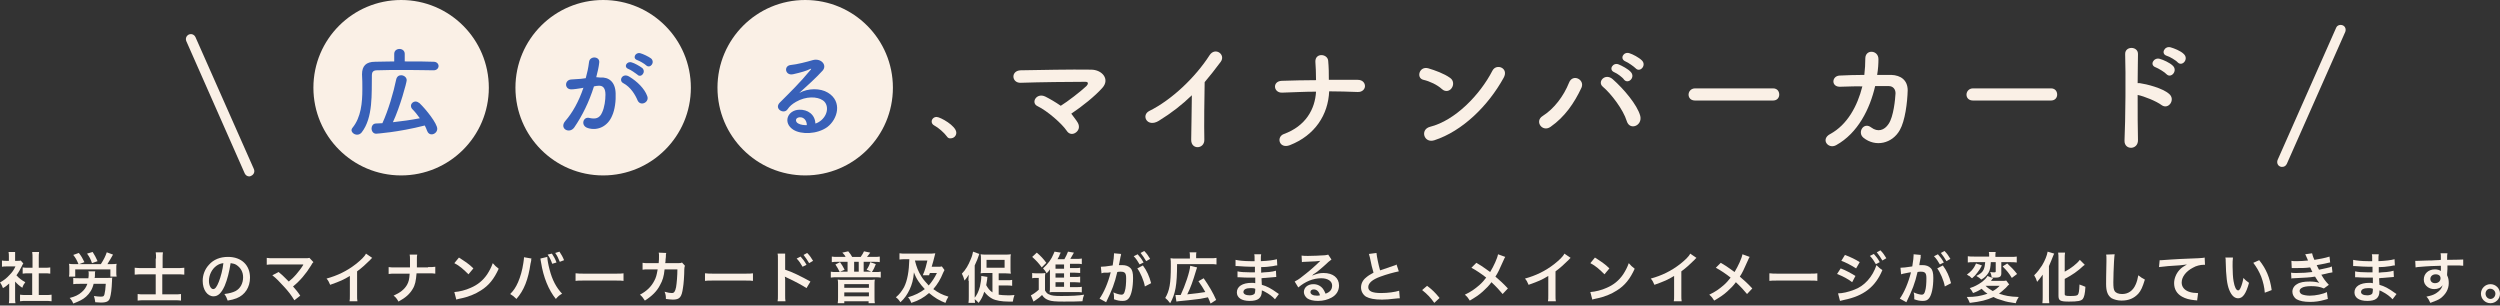 <?xml version="1.0" encoding="utf-8"?>
<!-- Generator: Adobe Illustrator 25.4.1, SVG Export Plug-In . SVG Version: 6.00 Build 0)  -->
<svg version="1.1" id="レイヤー_1" xmlns="http://www.w3.org/2000/svg" xmlns:xlink="http://www.w3.org/1999/xlink" x="0px"
	 y="0px" viewBox="0 0 761 93" style="enable-background:new 0 0 761 93;" xml:space="preserve">
<rect x="0" y="0" width="761" height="93" fill="#333333" stroke="none"/>
<style type="text/css">
	.st0{fill:#FAF0E6;}
	.st1{fill:#3860B8;}
</style>
<g>
	<g>
		<path class="st0" d="M328.1,37.4c0.7,1.3,0.2,2.4-0.7,3c-0.9,0.6-2,0.5-2.7-0.6c-1.4-2.1-5.8-6-8.9-7.5c-2.1-1-0.3-4.2,2.4-2.9
			c1.4,0.7,3.1,1.7,4.7,2.8c2.1-1.3,6-4.3,7.8-6c0.5-0.5,0.8-1.3-0.3-1.3c-4.7,0-13.9,0.1-19.7,0.3c-2.8,0.1-3.1-3.7,0-3.8
			c5.9-0.1,15.2-0.3,21.4-0.2c3.4,0,5.8,2.9,3.5,5.5c-2.3,2.6-6.2,5.7-9.5,7.9C326.8,35.6,327.6,36.5,328.1,37.4z"/>
		<path class="st0" d="M352.7,36.8c-3.5,2.1-5.4-1.7-2.9-3c6.9-3.4,14.1-10.3,18.4-17c1.7-2.6,5-0.2,3.4,2c-1.7,2.3-3.3,4.3-4.9,6.2
			c-0.1,3.8-0.2,13.7-0.1,17.5c0.1,2.9-4,3.2-4,0.1c0-3,0.2-9.2,0.2-13.6C359.8,31.9,356.6,34.4,352.7,36.8z"/>
		<path class="st0" d="M392.6,44.2c-3.2,1.2-4.2-2.5-1.8-3.4c6.6-2.4,9.5-7.5,9.8-12.9c-3.5,0-6.9,0.2-10.3,0.3
			c-2.7,0.1-3.1-3.5-0.1-3.6c3.4-0.1,6.9-0.2,10.4-0.2c0-2.2-0.1-4.3-0.2-5.6c-0.1-2.8,3.7-2.5,3.9-0.3c0.2,2.2,0.2,4,0.2,5.8
			c3,0,5.9,0,8.8,0c1.5,0,2.2,1,2.2,1.9c0,0.9-0.8,1.9-2.3,1.8c-2.8-0.1-5.7-0.2-8.6-0.2C404.3,34.9,400.3,41.2,392.6,44.2z"/>
		<path class="st0" d="M438.9,27.1c-1.4-1.3-3.8-2.4-5.6-2.8c-2.3-0.5-1.3-4.3,1.5-3.5c2,0.6,4.8,1.6,6.6,2.9
			c1.2,0.8,1.1,2.3,0.5,3.1C441.4,27.6,440.1,28.2,438.9,27.1z M436.6,42.7c-3.2,1-4.4-3.3-1.3-4.1c7.6-1.9,15.2-9.7,19-17.1
			c1.2-2.3,5.1-0.8,3.4,2.2C453,32.2,445.2,39.9,436.6,42.7z"/>
		<path class="st0" d="M469.6,35.3c3.5-2.2,6.4-6.1,8-10.1c1.1-2.9,4.9-1,3.8,1.5c-2.2,4.7-5.1,8.9-9.4,11.9
			C469.5,40.4,467,36.9,469.6,35.3z M495.2,36.9c-1.1-3.6-4.8-8.4-7.3-10.5c-1.8-1.5,0.7-4.3,3-2.3c3.3,2.9,7.5,7.8,8.4,11.2
			C500,38.3,496.1,39.8,495.2,36.9z M491.4,22c-1.9-0.8-0.4-3.1,1.3-2.4c1,0.4,2.9,1.4,3.7,2.3c1.5,1.6-0.7,3.8-2,2.4
			C494,23.6,492.2,22.3,491.4,22z M494.8,18.7c-1.9-0.8-0.6-3.1,1.2-2.5c1,0.3,2.9,1.3,3.8,2.2c1.5,1.5-0.6,3.8-1.9,2.4
			C497.4,20.3,495.6,19,494.8,18.7z"/>
		<path class="st0" d="M516,30.6c-1.4,0-2-0.9-2-1.8c0-0.9,0.7-1.9,2-1.9h23.7c1.3,0,1.9,0.9,1.9,1.9c0,0.9-0.6,1.8-1.9,1.8H516z"/>
		<path class="st0" d="M560.3,26.4c-3,0.2-2.8-3.3-0.3-3.4c2.1-0.1,4.8-0.2,7.5-0.2c0.2-1.7,0.3-3.4,0.3-5c0-2.9,4-2.6,4,0.2
			c0,1.4-0.1,3.1-0.4,4.8c1.5,0,3,0,4.3,0c2.9,0.1,5,1.6,5,4.7c-0.1,3.8-0.8,9.3-2.4,12.1c-2.3,4.1-7.4,5.3-11.1,2.3
			c-1.9-1.6,0.1-4.9,2.4-3.1c2,1.5,4,0.9,5.3-1.1c1.5-2.2,2-7.4,2.1-9.3c0-1.2-0.7-2.2-2.1-2.2c-1.2,0-2.6,0-4.1,0
			c-1.6,6.9-5.2,14.3-11.9,18c-2.4,1.3-4.8-1.8-1.8-3.4c5.2-2.8,8.3-8.5,9.8-14.5C564.5,26.2,562.2,26.4,560.3,26.4z"/>
		<path class="st0" d="M600.6,30.6c-1.4,0-2-0.9-2-1.8c0-0.9,0.7-1.9,2-1.9h23.7c1.3,0,1.9,0.9,1.9,1.9c0,0.9-0.6,1.8-1.9,1.8H600.6
			z"/>
		<path class="st0" d="M650.8,42.6c0.1,3.1-4.2,3.2-4.1,0.2c0.3-6.1,0.4-20.9,0.2-26.3c-0.1-2.6,4-2.5,3.9,0c0,1.8-0.1,5.1-0.1,8.8
			c0.2,0,0.4,0,0.6,0c2.1,0.3,7,1.5,9,3.3c2,1.7-0.2,4.9-2.3,3.4c-1.6-1.2-5.3-2.7-7.3-3.1C650.7,34.1,650.7,39.5,650.8,42.6z
			 M656.2,20.5c-2-0.7-0.6-3.1,1.2-2.6c1.1,0.3,3.1,1.2,4,2.1c1.6,1.5-0.5,4-1.9,2.6C659,22,657,20.8,656.2,20.5z M659.6,17
			c-2-0.6-0.7-3.1,1.1-2.6c1.1,0.3,3.1,1.1,4,2c1.7,1.5-0.4,4-1.8,2.6C662.4,18.4,660.4,17.2,659.6,17z"/>
	</g>
	<g>
		<path class="st0" d="M4.6,90.6c0,0.8,0,1.2,0.1,1.7h-2c0.1-0.5,0.1-1,0.1-1.8v-4.2c-0.7,0.6-1,0.9-1.9,1.4C0.7,87.1,0.4,86.5,0,86
			c1.2-0.7,2-1.3,2.9-2.3c0.8-0.8,1.3-1.5,1.8-2.6H2c-0.6,0-1,0-1.4,0.1v-1.9c0.4,0.1,0.8,0.1,1.3,0.1h0.8v-1.4c0-0.4,0-0.9-0.1-1.3
			h2C4.6,77,4.6,77.4,4.6,78v1.4h0.7c0.5,0,0.8,0,1-0.1l0.8,0.9c-0.2,0.3-0.3,0.4-0.4,0.7c-0.6,1.2-0.9,1.8-1.7,2.9
			c0.8,0.9,1.6,1.5,2.7,2.1c-0.4,0.5-0.7,1-0.9,1.7c-0.9-0.6-1.5-1.1-2.2-1.9V90.6z M11.8,89.8h2c0.8,0,1.4,0,1.9-0.1v2
			c-0.6-0.1-1.3-0.1-1.9-0.1H8c-0.7,0-1.3,0-1.9,0.1v-2c0.5,0.1,1.1,0.1,1.9,0.1h1.8v-6.6H8.6c-0.6,0-1.1,0-1.7,0.1v-1.9
			c0.5,0.1,0.9,0.1,1.7,0.1h1.3v-3c0-0.7,0-1.1-0.1-1.8h2.1c-0.1,0.7-0.1,1-0.1,1.8v3h1.8c0.8,0,1.2,0,1.7-0.1v1.9
			c-0.5-0.1-1.1-0.1-1.7-0.1h-1.8V89.8z"/>
		<path class="st0" d="M23.9,80.4c-0.6-1.4-0.9-1.9-1.6-2.8l1.7-0.6c0.8,1,1.1,1.6,1.7,2.8l-1.6,0.6h6.6c0.9-1.4,1.4-2.4,1.8-3.6
			l1.9,0.7c-0.2,0.3-0.2,0.3-0.8,1.4c-0.3,0.5-0.7,1.1-0.9,1.5h1.1c0.8,0,1.2,0,1.7-0.1c-0.1,0.4-0.1,0.8-0.1,1.4v1.2
			c0,0.5,0,0.8,0.1,1.3h-1.9V82H22.9v2.2H21c0.1-0.5,0.1-0.8,0.1-1.3v-1.2c0-0.6,0-1-0.1-1.4c0.6,0.1,0.9,0.1,1.7,0.1H23.9z
			 M32.5,84.6c0.6,0,1.3,0,1.7-0.1c-0.1,0.3-0.1,0.4-0.1,1c-0.1,2.6-0.3,4-0.6,5.1c-0.3,1.1-1,1.5-2.8,1.5c-0.3,0-0.5,0-1.7-0.1
			c-0.1-0.7-0.2-1.3-0.4-1.9c0.6,0.1,1.5,0.2,2,0.2c0.9,0,1-0.1,1.2-0.7c0.2-0.8,0.3-1.7,0.4-3.2h-3.7c-0.4,1.7-1.2,2.9-2.3,3.9
			c-1,0.9-2.1,1.4-3.9,2.1c-0.3-0.8-0.7-1.3-1.1-1.7c1.6-0.4,2.7-0.9,3.7-1.8c0.8-0.7,1.3-1.4,1.7-2.5h-2.3c-0.8,0-1.5,0-2,0.1v-1.9
			c0.4,0.1,1.1,0.1,2,0.1h2.6c0.1-0.6,0.1-0.8,0.1-1.5c0-0.2,0-0.4-0.1-0.6h2.1c-0.1,0.2-0.1,0.4-0.1,1c0,0.5,0,0.7-0.1,1H32.5z
			 M28,80.1c-0.4-1.2-0.7-1.8-1.5-2.9l1.7-0.5c0.6,0.9,1,1.7,1.5,2.8L28,80.1z"/>
		<path class="st0" d="M47.5,78.7c0-0.8,0-1.3-0.1-1.9h2.2c-0.1,0.6-0.1,1.1-0.1,1.9v2.9h4.3c0.8,0,1.6,0,2.3-0.1v2.1
			c-0.8-0.1-1.4-0.1-2.3-0.1h-4.4v6.1h3.6c1,0,1.5,0,2.1-0.1v2c-0.6-0.1-1.1-0.1-2.1-0.1h-9c-0.9,0-1.5,0-2.1,0.1v-2
			c0.6,0.1,1.1,0.1,2.1,0.1h3.4v-6.1h-3.9c-0.9,0-1.6,0-2.5,0.1v-2.1c0.7,0.1,1.5,0.1,2.5,0.1h3.9V78.7z"/>
		<path class="st0" d="M68.4,87c-1,2.2-2,3.2-3.4,3.2c-1.9,0-3.3-2-3.3-4.7c0-1.9,0.7-3.6,1.9-4.9c1.4-1.6,3.4-2.4,5.8-2.4
			c4.1,0,6.7,2.5,6.7,6.3c0,2.9-1.5,5.3-4.1,6.3c-0.8,0.3-1.5,0.5-2.7,0.7c-0.3-0.9-0.5-1.3-1-2c1.6-0.2,2.6-0.5,3.4-0.9
			c1.5-0.8,2.3-2.4,2.3-4.2c0-1.6-0.7-2.9-2.1-3.8c-0.5-0.3-1-0.4-1.7-0.5C69.8,82.7,69.2,85.1,68.4,87z M65.9,80.9
			c-1.4,1-2.3,2.8-2.3,4.6c0,1.4,0.6,2.5,1.3,2.5c0.6,0,1.1-0.7,1.7-2.2c0.6-1.5,1.2-3.8,1.4-5.7C67.2,80.2,66.6,80.4,65.9,80.9z"/>
		<path class="st0" d="M84.8,82.8c0.9,0.7,1.4,1.2,2.1,1.9c0.9,0.9,0.9,0.9,1,1c0.9-0.7,1.6-1.4,2.2-2.1c0.7-0.8,1.7-2.1,2.1-2.8
			c0.1-0.1,0.1-0.1,0.1-0.2c0-0.1,0-0.1,0-0.1c-0.2,0-0.4,0-0.8,0h-6.2c-0.6,0-1.1,0-1.9,0c-1.4,0-1.5,0-2.2,0.1v-2.1
			c0.7,0.1,1,0.1,2.2,0.1l9.4,0c0.7,0,1,0,1.4-0.1l1.2,1.3c-0.3,0.3-0.4,0.4-0.7,1c-1.6,2.6-3.4,4.7-5.5,6.4
			c0.7,0.8,1.4,1.6,2.2,2.8l-1.8,1.4c-0.9-1.5-1.8-2.7-3.3-4.3c-1.3-1.4-2.1-2.3-3.4-3.3L84.8,82.8z"/>
		<path class="st0" d="M113.3,78.5c-0.3,0.3-0.4,0.3-0.6,0.6c-1.3,1.3-2.5,2.4-4,3.5v7.2c0,0.9,0,1.4,0.1,1.9h-2.4
			c0.1-0.5,0.1-0.8,0.1-1.8v-5.9c-2,1.2-2.9,1.6-6,2.7c-0.4-0.9-0.5-1.2-1.1-1.9c3.3-0.9,6.2-2.3,8.9-4.4c1.5-1.2,2.7-2.3,3.1-3.2
			L113.3,78.5z"/>
		<path class="st0" d="M130.3,81.3c1.2,0,1.5,0,2.2-0.1v2.1c-0.6-0.1-1-0.1-2.2-0.1h-3.5c-0.2,2.3-0.4,3.5-1.2,4.8
			c-0.9,1.5-2.1,2.6-4.3,3.8c-0.6-1-0.8-1.3-1.5-1.8c2-0.9,3.3-1.9,4.1-3.3c0.5-0.9,0.7-1.7,0.8-3.4h-4.2c-1.1,0-1.6,0-2.2,0.1v-2.1
			c0.7,0.1,1,0.1,2.2,0.1h4.3c0-0.7,0-1,0-1.3v-1c0-0.7,0-1.2-0.1-1.6h2.3c-0.1,0.5-0.1,0.6-0.1,1.6l0,1c0,1.1,0,1.1,0,1.3H130.3z"
			/>
		<path class="st0" d="M138.3,88.9c1.5-0.1,3.5-0.6,5-1.3c2.1-0.9,3.7-2.2,5-4.1c0.7-1.1,1.2-2,1.7-3.4c0.7,0.8,0.9,1,1.8,1.7
			c-1.4,3.1-3,5.1-5.4,6.6c-1.7,1.1-3.8,2-6.4,2.5c-0.7,0.1-0.7,0.2-1.1,0.3L138.3,88.9z M139.7,78.4c2,1.3,3.1,2,4.4,3.3l-1.5,1.8
			c-1.4-1.4-2.7-2.6-4.3-3.4L139.7,78.4z"/>
		<path class="st0" d="M161.8,78.7c-0.1,0.2-0.1,0.2-0.1,0.3l0,0.3l-0.1,0.5l-0.1,0.4c-0.7,4.9-2,8.2-4.3,10.8
			c-0.8-0.8-1.1-1-1.9-1.5c1-1,1.7-2,2.4-3.6c0.7-1.6,1.3-3.7,1.6-5.8c0.1-0.7,0.2-1.3,0.2-1.6c0-0.1,0-0.1,0-0.2L161.8,78.7z
			 M166.6,78.2c0,0.8,0.3,2.4,0.7,3.9c0.8,3.1,2,5.4,3.8,7.3c-0.9,0.5-1.2,0.8-1.9,1.6c-2.2-2.7-3.8-6.6-4.5-11.1
			c-0.1-0.7-0.2-1-0.2-1.2L166.6,78.2z M168,77.2c0.6,0.9,1,1.6,1.4,2.7l-1.3,0.4c-0.4-1.1-0.7-1.8-1.4-2.8L168,77.2z M170.4,79.7
			c-0.4-1-0.8-1.9-1.4-2.7l1.3-0.4c0.6,0.9,1,1.6,1.4,2.6L170.4,79.7z"/>
		<path class="st0" d="M175.4,83.2c0.7,0.1,1.1,0.1,2.7,0.1h9c1.7,0,2,0,2.7-0.1v2.3c-0.7-0.1-0.9-0.1-2.8-0.1h-9
			c-1.9,0-2.1,0-2.8,0.1V83.2z"/>
		<path class="st0" d="M208.5,80.9c-0.1,0.3-0.2,0.5-0.2,1.1c0,1.9-0.2,4.5-0.4,5.6c-0.4,2.9-1,3.6-3.1,3.6c-0.6,0-1.2-0.1-2.1-0.2
			c0-1.1-0.1-1.4-0.4-2.2c1,0.3,1.7,0.4,2.2,0.4c0.7,0,1-0.4,1.3-1.8c0.2-1.2,0.4-3.5,0.4-5.4l-3.9,0c-0.2,2.1-0.6,3.4-1.4,4.8
			c-0.9,1.8-2.4,3.3-4.6,4.7c-0.6-0.9-0.8-1.2-1.5-1.8c2.1-1.1,3.5-2.5,4.4-4.3c0.5-0.9,0.7-1.8,0.9-2.9c0-0.2,0.1-0.4,0.1-0.5
			l-2.8,0c-1,0-1.3,0-1.8,0.1l0-2.1c0.6,0.1,1,0.1,1.9,0.1l3,0c0.1-0.6,0.1-1.6,0.1-2.1v-0.4c0-0.2,0-0.4-0.1-0.7l2.3,0.1
			c0,0.2-0.1,0.3-0.1,0.5c0,0.1,0,0.2,0,0.3c0,0.4,0,0.4-0.1,1.2c0,0.4,0,0.5-0.1,1.1l3.8,0c0.8,0,0.9,0,1.3-0.2L208.5,80.9z"/>
		<path class="st0" d="M214.8,83.2c0.7,0.1,1.1,0.1,2.7,0.1h9c1.7,0,2,0,2.7-0.1v2.3c-0.7-0.1-0.9-0.1-2.8-0.1h-9
			c-1.9,0-2.1,0-2.8,0.1V83.2z"/>
		<path class="st0" d="M236.7,91.7c0.1-0.5,0.1-0.9,0.1-1.9V78.9c0-1,0-1.3-0.1-1.7h2.3C239,77.7,239,78,239,79v3.1
			c2,0.6,5,2.1,7.7,3.6l-1.2,2c-1.2-0.8-3.6-2.1-6-3.2c-0.4-0.2-0.4-0.2-0.6-0.3c0.1,0.5,0.1,0.8,0.1,1.1v4.5c0,0.9,0,1.4,0.1,1.9
			H236.7z M243.7,78.1c0.7,0.8,1.2,1.4,1.8,2.5l-1.2,0.6c-0.6-1-1-1.7-1.8-2.5L243.7,78.1z M246.3,80.1c-0.5-0.9-1.1-1.7-1.7-2.5
			l1.1-0.6c0.8,0.8,1.2,1.4,1.8,2.4L246.3,80.1z"/>
		<path class="st0" d="M257.4,78.2c-0.3-0.6-0.5-0.8-1-1.3l1.8-0.4c0.6,0.7,0.8,1,1.2,1.7h2.6c0.4-0.6,0.8-1.2,1-1.7l1.9,0.4
			c-0.4,0.5-0.6,0.9-1,1.3h2.1c0.8,0,1.3,0,1.8-0.1v1.7c-0.4-0.1-0.9-0.1-1.6-0.1h-3.3v3h2.3l-1.4-0.6c0.5-0.7,0.9-1.5,1.1-2.3
			l1.7,0.6c-0.4,1-0.6,1.5-1.2,2.4h1c0.8,0,1.3,0,1.7-0.1v1.8c-0.5-0.1-0.9-0.1-1.7-0.1h-11.8c-0.7,0-1.2,0-1.7,0.1v-1.8
			c0.5,0.1,0.9,0.1,1.7,0.1h1c-0.4-0.9-0.8-1.5-1.3-2.3l1.4-0.7c0.6,0.8,0.8,1.2,1.4,2.3l-1.4,0.6h2.3v-3h-3.2c-0.6,0-1.1,0-1.6,0.1
			v-1.7c0.5,0.1,1,0.1,1.8,0.1H257.4z M255.1,86.6c0-0.7,0-1-0.1-1.5c0.6,0.1,1,0.1,1.6,0.1h8.1c0.6,0,1,0,1.6-0.1
			c-0.1,0.5-0.1,0.8-0.1,1.5v3.9c0,0.8,0,1.3,0.1,1.8h-1.9v-0.6H257v0.6H255c0.1-0.5,0.1-1.1,0.1-1.8V86.6z M257,87.6h7.5v-1.1H257
			V87.6z M257,90.2h7.5V89H257V90.2z M261.4,82.7v-3H260v3H261.4z"/>
		<path class="st0" d="M287.5,82.2c-0.1,0.2-0.2,0.4-0.4,0.8c-0.8,2-1.7,3.5-3,5c1.5,1.1,2.6,1.7,4.6,2.3c-0.4,0.6-0.7,1.3-0.9,1.9
			c-1.9-0.7-3.3-1.6-5-3c-1.6,1.4-3.2,2.3-5.4,3c-0.3-0.8-0.6-1.3-1-1.7c2-0.6,3.7-1.4,5.1-2.5c-1.5-1.6-2.6-3.1-3.3-5.1
			c-0.2,2.3-0.6,3.7-1.3,5.2c-0.7,1.5-1.5,2.7-2.8,3.9c-0.4-0.6-0.8-1.1-1.4-1.5c1.2-1,1.8-1.9,2.5-3.1c1-2,1.5-4.8,1.6-8.5h-1.1
			c-0.8,0-1.3,0-1.9,0.1v-1.9c0.5,0.1,1.2,0.1,2.1,0.1h6.8c0.6,0,1.4,0,2-0.1c-0.1,0.3-0.1,0.3-0.2,0.8c-0.3,1.3-0.5,1.9-0.9,3.3
			h1.7c0.7,0,1.1,0,1.4-0.1L287.5,82.2z M278.5,79.3c0.5,2,1,3.3,2,4.9c0.6,1,1.4,1.8,2.2,2.7c1.1-1.3,1.7-2.2,2.5-3.8h-2.1
			c-0.1,0.1-0.1,0.1-0.3,0.7l-1.9,0c0.8-1.9,1-2.8,1.4-4.5h-3.9L278.5,79.3z"/>
		<path class="st0" d="M294.8,85.5c0-0.6,0-1,0.1-1.9c-0.5,0.8-0.7,1.1-1.3,1.8c-0.3-1-0.4-1.3-0.8-2.1c1.1-1.1,2-2.6,2.7-4.4
			c0.4-0.9,0.6-1.7,0.7-2.3l1.9,0.7c-0.3,1-0.9,2.5-1.4,3.5v9.4c0,0.7,0,1.3,0.1,2h-2c0.1-0.7,0.1-1.1,0.1-2V85.5z M302.3,83.1h-2.1
			c-0.8,0-1.3,0-1.7,0.1c0.1-0.5,0.1-0.9,0.1-1.5v-2.9c0-0.6,0-1-0.1-1.4c0.5,0.1,1,0.1,1.8,0.1h5.5c0.8,0,1.4,0,1.9-0.1
			c-0.1,0.5-0.1,0.8-0.1,1.6v2.8c0,0.6,0,1,0.1,1.5c-0.4,0-0.9-0.1-1.7-0.1h-2v2.1h2.5c0.8,0,1.1,0,1.6-0.1V87
			c-0.5-0.1-0.9-0.1-1.6-0.1h-2.5v2.8c0.7,0.1,1.6,0.2,2.8,0.2c0.6,0,1.1,0,2-0.1c-0.3,0.8-0.3,1.1-0.5,2c-0.9,0-1,0-1.3,0
			c-2,0-3.9-0.3-5-0.9c-0.9-0.5-1.6-1.1-2.4-2.1c-0.4,1.4-0.9,2.3-1.7,3.4c-0.4-0.5-0.8-0.8-1.4-1.3c0.9-1.1,1.4-2.2,1.8-3.7
			c0.2-0.9,0.4-2.2,0.4-2.9c0-0.1,0-0.1,0-0.3l1.9,0.3c-0.1,0.2-0.1,0.2-0.1,0.7c0,0.1-0.1,0.7-0.3,1.8c0.5,0.9,1,1.6,1.9,2.2V83.1z
			 M300.3,81.5h5.5v-2.4h-5.5V81.5z"/>
		<path class="st0" d="M314.2,83.1c0.4,0.1,0.7,0.1,1.4,0.1h1.3c0.5,0,0.9,0,1.3-0.1c-0.1,0.5-0.1,0.9-0.1,1.8v3.5
			c0.4,0.7,0.7,1,1.2,1.2c0.8,0.4,1.8,0.5,3.7,0.5c3.1,0,5.3-0.1,7-0.4c-0.3,0.9-0.4,1.1-0.5,2c-1.5,0.1-3.7,0.1-5.7,0.1
			c-2.5,0-3.7-0.1-4.5-0.4c-0.9-0.3-1.5-0.7-2.1-1.6c-0.7,0.7-1.1,1-2,1.6c-0.2,0.1-0.4,0.3-0.6,0.4l-0.8-1.9
			c0.6-0.3,1.4-0.8,2.4-1.7v-3.6h-0.9c-0.5,0-0.7,0-1.1,0.1V83.1z M315.6,76.9c1.2,1,2.1,2,2.9,3.1l-1.4,1.4c-1-1.4-1.6-2-2.9-3.2
			L315.6,76.9z M325.6,87.4h2c0.8,0,1.3,0,1.7-0.1V89c-0.5-0.1-1-0.1-1.7-0.1h-6.6c-0.8,0-1.1,0-1.5,0.1c0.1-0.5,0.1-0.9,0.1-1.7V83
			c0-0.4,0-0.6,0-1c-0.3,0.5-0.6,0.8-1,1.2c-0.4-0.7-0.6-1-1.1-1.5c1.6-1.5,2.5-2.7,3.2-4.4c0.1-0.3,0.2-0.5,0.3-0.7l1.9,0.3
			c-0.3,0.5-0.3,0.5-0.5,1.1c0,0-0.2,0.4-0.5,0.9h2.1c0.5-0.9,0.8-1.5,1.1-2.3l1.8,0.3c-0.1,0.2-0.2,0.3-0.4,0.7
			c-0.2,0.4-0.4,0.7-0.7,1.2h1.8c0.7,0,1.2,0,1.7-0.1v1.7c-0.4-0.1-0.8-0.1-1.4-0.1h-2.2v1.3h1.4c1,0,1.3,0,1.7-0.1v1.6
			c-0.5,0-0.8-0.1-1.7-0.1h-1.4v1.3h1.4c1,0,1.3,0,1.7-0.1V86c-0.5,0-0.8-0.1-1.7-0.1h-1.4V87.4z M323.9,80.5h-2.6v1.3h2.6V80.5z
			 M323.9,83.2h-2.6v1.3h2.6V83.2z M321.3,85.9v1.4h2.6v-1.4H321.3z"/>
		<path class="st0" d="M341.1,78.1c-0.1,0.5-0.2,1.2-0.4,2.1c-0.1,0.3-0.1,0.3-0.1,0.5c0.5,0,0.7,0,1,0c1.1,0,1.9,0.3,2.5,0.9
			c0.6,0.6,0.8,1.5,0.8,3c0,2.9-0.5,5.2-1.3,6.2c-0.5,0.6-1,0.8-1.9,0.8c-0.8,0-1.5-0.1-2.6-0.5c0-0.3,0-0.6,0-0.7
			c0-0.4,0-0.8-0.2-1.4c0.9,0.4,1.9,0.7,2.5,0.7c0.5,0,0.8-0.3,1-1.1c0.3-0.9,0.4-2.4,0.4-3.9c0-1.6-0.4-2-1.7-2c-0.4,0-0.6,0-1,0.1
			c-0.8,3.5-1.6,5.5-3.4,9.2l-2-1.1c1.3-1.8,2.6-4.8,3.4-8c-0.3,0-0.3,0-0.8,0.1L336,83c-0.3,0.1-0.5,0.1-0.7,0.2l-0.2-2
			c0.8,0,1.6-0.1,3.6-0.4c0.3-1.9,0.4-2.8,0.4-3.4c0-0.1,0-0.2,0-0.3l2.2,0.2c-0.1,0.1-0.1,0.4-0.1,0.5L341.1,78.1z M346.3,77.4
			c0.7,0.8,1.2,1.4,1.8,2.5l-1.2,0.6c-0.6-1-1-1.7-1.8-2.5L346.3,77.4z M347.9,80.8c1.2,1.6,2,3.4,2.5,5.4l-1.9,1
			c-0.3-1.8-1.4-4.3-2.3-5.5L347.9,80.8z M348.9,79.5c-0.5-0.9-1.1-1.7-1.7-2.5l1.1-0.6c0.8,0.8,1.2,1.4,1.8,2.4L348.9,79.5z"/>
		<path class="st0" d="M362.2,77.8c0-0.4,0-0.6-0.1-1h2.1c-0.1,0.3-0.1,0.5-0.1,1v0.8h4.2c0.9,0,1.5,0,2-0.1v2c-0.5-0.1-1-0.1-2-0.1
			h-10c0,6.3-0.5,9.1-2.1,11.9c-0.8-1-0.8-1-1.5-1.6c1.3-2.2,1.7-4.4,1.7-9.7c0-1.3,0-1.8-0.1-2.4c0.5,0.1,1,0.1,1.8,0.1h4.1V77.8z
			 M357.8,89.8c0.2,0,0.3,0,0.4,0c0.2,0,0.8,0,1.2,0c1.3-2.7,2.8-7.1,2.9-8.9l2.1,0.5c-0.1,0.4-0.2,0.5-0.3,0.9
			c-1,3.4-1.7,5.3-2.7,7.3c2.9-0.3,3.6-0.4,5.5-0.7c-0.6-1.1-1.3-2.2-2.1-3.3l1.6-0.9c1.6,2.3,2.9,4.5,3.8,6.6l-1.7,1.1
			c-0.3-0.9-0.5-1.2-0.8-1.9c-2.3,0.5-2.5,0.5-4.3,0.7c-0.4,0.1-2,0.2-4.7,0.5c-0.3,0-0.4,0.1-0.6,0.1L357.8,89.8z"/>
		<path class="st0" d="M388.1,91.1c-0.7-0.8-1.9-1.7-3.1-2.3c-0.4-0.2-0.5-0.3-0.9-0.4c0,0.1,0,0.2,0,0.2c0,1.1-0.3,1.8-0.9,2.3
			c-0.6,0.5-1.6,0.7-2.8,0.7c-2.5,0-3.9-1-3.9-2.6c0-1.8,1.7-2.9,4.5-2.9c0.4,0,0.7,0,1.1,0.1c0-0.2,0-0.2,0-0.4c0-0.1,0-0.2,0-0.4
			c0-0.2,0-0.2,0-0.9c-0.8,0-1.3,0-1.7,0c-1,0-1.7,0-3.1-0.1c-0.2,0-0.4,0-0.6,0l0-1.8c0.7,0.2,2.3,0.3,3.9,0.3c0.3,0,0.9,0,1.4,0
			c0-0.2,0-0.7,0-1.7c-0.5,0-0.8,0-1.1,0c-0.8,0-3-0.1-4.1-0.2c-0.2,0-0.3,0-0.4,0c-0.1,0-0.2,0-0.3,0l0-1.9
			c0.9,0.2,2.6,0.4,4.5,0.4c0.3,0,0.8,0,1.3,0c0-1.7,0-1.7-0.1-2.1h2.1c-0.1,0.5-0.1,0.7-0.1,2.1c2.3-0.1,3.8-0.3,4.9-0.6l0.1,1.9
			c-0.4,0-0.4,0-1.3,0.2c-1.5,0.2-2.1,0.3-3.6,0.3c0,0.4,0,0.6,0,1.7c0.8-0.1,0.8-0.1,2.4-0.2c1.1-0.1,1.3-0.2,2.1-0.4l0.1,1.9
			c-0.3,0-0.7,0.1-1.1,0.1c-0.3,0-1,0.1-2.3,0.2c-0.2,0-0.5,0-1.1,0.1c0.1,1.6,0.1,1.6,0.1,2c1.5,0.4,2.8,1.1,4.6,2.4
			c0.3,0.2,0.4,0.3,0.6,0.4L388.1,91.1z M380.7,87.7c-1.4,0-2.2,0.4-2.2,1.2c0,0.6,0.7,1,1.9,1c0.7,0,1.2-0.2,1.5-0.5
			c0.1-0.2,0.2-0.6,0.2-1.1c0-0.1,0-0.4,0-0.4C381.6,87.7,381.3,87.7,380.7,87.7z"/>
		<path class="st0" d="M399.4,83.9c1.5-0.6,2.3-0.8,3.5-0.8c2.9,0,4.7,1.5,4.7,3.8c0,1.6-0.8,2.9-2.3,3.7c-1.1,0.6-2.5,1-4.1,1
			c-1.4,0-2.6-0.3-3.3-0.8c-0.6-0.5-1-1.2-1-1.9c0-1.4,1.2-2.4,2.9-2.4c1.2,0,2.2,0.5,2.9,1.4c0.3,0.4,0.5,0.8,0.8,1.5
			c1.4-0.5,2-1.3,2-2.5c0-1.3-1.3-2.2-3.3-2.2c-2.5,0-4.9,1-7,2.8l-1.1-1.8c0.6-0.3,1.3-0.7,2.4-1.6c1.6-1.2,3.8-3.1,5.1-4.4
			c0,0,0.2-0.2,0.3-0.3l0,0c-0.6,0.1-1.7,0.2-4.8,0.3c-0.4,0-0.5,0-0.8,0.1l-0.1-2c0.6,0.1,1.1,0.1,2,0.1c1.4,0,3.5-0.1,5.1-0.2
			c0.6-0.1,0.8-0.1,1-0.2l1,1.5c-0.3,0.2-0.4,0.3-0.9,0.7c-0.8,0.8-2.1,1.9-2.7,2.4c-0.3,0.3-1.5,1.2-1.9,1.4
			C399.6,83.7,399.6,83.7,399.4,83.9L399.4,83.9z M399.9,88.1c-0.6,0-1,0.3-1,0.8c0,0.7,0.8,1.1,2,1.1c0.3,0,0.4,0,0.9-0.1
			C401.5,88.7,400.8,88.1,399.9,88.1z"/>
		<path class="st0" d="M419,77c0.1,1.1,0.6,3.6,1.1,5.3c1.1-0.4,1.1-0.4,4.4-1.5c0.3-0.1,0.4-0.1,0.6-0.3l0.7,2.1
			c-1.5,0.3-3.7,0.9-5.6,1.6c-2.5,0.9-3.7,2-3.7,3.2c0,1.2,1.1,1.8,3.9,1.8c2.1,0,4.2-0.3,5.5-0.7l0.2,2.3c-0.4,0-0.5,0-1.4,0.1
			c-1.8,0.2-2.8,0.3-4,0.3c-2.3,0-3.8-0.3-4.9-0.9c-0.9-0.6-1.5-1.6-1.5-2.8c0-1.1,0.5-2.2,1.5-3c0.7-0.6,1.2-0.9,2.3-1.5
			c-0.4-1.4-0.7-2.5-1.1-4.6c-0.2-0.8-0.2-0.8-0.3-1.1L419,77z"/>
		<path class="st0" d="M434.4,87c1.6,1.2,2.5,2.1,3.8,3.7l-1.6,1.5c-1.2-1.7-2.2-2.7-3.7-3.9L434.4,87z"/>
		<path class="st0" d="M458.2,78.2c-0.2,0.3-0.3,0.5-0.6,1.2c-1.1,2.5-1.7,3.8-2.4,4.8c1.4,1.2,2.3,2,3.8,3.6l-1.6,1.7
			c-0.9-1.1-1.9-2.2-3.4-3.6c-0.7,1-1.6,1.9-2.6,2.8c-1.2,1.1-2.3,1.8-4,2.8c-0.5-0.8-0.7-1.1-1.5-1.8c1.9-0.9,3-1.7,4.4-2.9
			c0.8-0.7,1.5-1.5,2.1-2.3c-1.4-1.1-3-2.2-4.5-3l1.5-1.5c1.2,0.7,2,1.2,2.8,1.8c1.3,0.9,1.3,0.9,1.4,1c1.1-1.8,2.2-4.2,2.4-5.4
			L458.2,78.2z"/>
		<path class="st0" d="M478.1,78.5c-0.3,0.3-0.4,0.3-0.6,0.6c-1.3,1.3-2.5,2.4-4,3.5v7.2c0,0.9,0,1.4,0.1,1.9h-2.4
			c0.1-0.5,0.1-0.8,0.1-1.8v-5.9c-2,1.2-2.9,1.6-6,2.7c-0.4-0.9-0.5-1.2-1.1-1.9c3.3-0.9,6.2-2.3,8.9-4.4c1.5-1.2,2.7-2.3,3.1-3.2
			L478.1,78.5z"/>
		<path class="st0" d="M484.1,88.9c1.5-0.1,3.5-0.6,5-1.3c2.1-0.9,3.7-2.2,5-4.1c0.7-1.1,1.2-2,1.7-3.4c0.7,0.8,0.9,1,1.8,1.7
			c-1.4,3.1-3,5.1-5.4,6.6c-1.7,1.1-3.8,2-6.4,2.5c-0.7,0.1-0.7,0.2-1.1,0.3L484.1,88.9z M485.5,78.4c2,1.3,3.1,2,4.4,3.3l-1.5,1.8
			c-1.4-1.4-2.7-2.6-4.3-3.4L485.5,78.4z"/>
		<path class="st0" d="M516.4,78.5c-0.3,0.3-0.4,0.3-0.6,0.6c-1.3,1.3-2.5,2.4-4,3.5v7.2c0,0.9,0,1.4,0.1,1.9h-2.4
			c0.1-0.5,0.1-0.8,0.1-1.8v-5.9c-2,1.2-2.9,1.6-6,2.7c-0.4-0.9-0.5-1.2-1.1-1.9c3.3-0.9,6.2-2.3,8.9-4.4c1.5-1.2,2.7-2.3,3.1-3.2
			L516.4,78.5z"/>
		<path class="st0" d="M532.6,78.2c-0.2,0.3-0.3,0.5-0.6,1.2c-1.1,2.5-1.7,3.8-2.4,4.8c1.4,1.2,2.3,2,3.8,3.6l-1.6,1.7
			c-0.9-1.1-1.9-2.2-3.4-3.6c-0.7,1-1.6,1.9-2.6,2.8c-1.2,1.1-2.3,1.8-4,2.8c-0.5-0.8-0.7-1.1-1.5-1.8c1.9-0.9,3-1.7,4.4-2.9
			c0.8-0.7,1.5-1.5,2.1-2.3c-1.4-1.1-3-2.2-4.5-3l1.5-1.5c1.2,0.7,2,1.2,2.8,1.8c1.3,0.9,1.3,0.9,1.4,1c1.1-1.8,2.2-4.2,2.4-5.4
			L532.6,78.2z"/>
		<path class="st0" d="M538.8,83.2c0.7,0.1,1.1,0.1,2.7,0.1h9c1.7,0,2,0,2.7-0.1v2.3c-0.7-0.1-0.9-0.1-2.8-0.1h-9
			c-1.9,0-2.1,0-2.8,0.1V83.2z"/>
		<path class="st0" d="M560.3,81.7c1.6,0.6,3.2,1.5,4.5,2.3l-1,1.9c-1.1-0.9-3-1.9-4.6-2.5L560.3,81.7z M559.5,89.3
			c1.3,0,3.1-0.4,4.9-1.1c3.1-1.1,5.6-3.9,6.8-7.5c0.7,0.7,1,1,1.8,1.5c-2.1,5.1-5.7,7.9-11.7,9.1c-0.7,0.2-0.9,0.2-1.2,0.3
			L559.5,89.3z M561.6,77.6c1.6,0.6,3.3,1.4,4.5,2.2l-1.1,1.9c-1.4-0.9-3.3-1.9-4.5-2.3L561.6,77.6z M570.4,77.3
			c0.7,0.8,1.2,1.4,1.8,2.5l-1.2,0.6c-0.6-1-1-1.7-1.8-2.5L570.4,77.3z M573,79.3c-0.5-0.9-1.1-1.7-1.7-2.5l1.1-0.6
			c0.8,0.8,1.2,1.4,1.8,2.4L573,79.3z"/>
		<path class="st0" d="M584.7,78.1c-0.1,0.5-0.2,1.2-0.4,2.1c0,0.3,0,0.3-0.1,0.5c0.5,0,0.7,0,1,0c1.1,0,1.9,0.3,2.5,0.9
			c0.6,0.6,0.8,1.5,0.8,3c0,2.9-0.5,5.2-1.3,6.2c-0.5,0.6-1,0.8-1.9,0.8c-0.8,0-1.5-0.1-2.6-0.5c0-0.3,0-0.6,0-0.7
			c0-0.4,0-0.8-0.2-1.4c0.9,0.4,1.9,0.7,2.5,0.7c0.5,0,0.8-0.3,1-1.1c0.3-0.9,0.4-2.4,0.4-3.9c0-1.6-0.4-2-1.7-2c-0.4,0-0.6,0-1,0.1
			c-0.8,3.5-1.6,5.5-3.4,9.2l-2-1.1c1.3-1.8,2.6-4.8,3.4-8c-0.3,0-0.3,0-0.8,0.1l-1.5,0.3c-0.3,0.1-0.5,0.1-0.7,0.2l-0.2-2
			c0.8,0,1.6-0.1,3.6-0.4c0.3-1.9,0.4-2.8,0.4-3.4c0-0.1,0-0.2,0-0.3l2.2,0.2c0,0.1-0.1,0.4-0.1,0.5L584.7,78.1z M589.9,77.4
			c0.7,0.8,1.2,1.4,1.8,2.5l-1.2,0.6c-0.6-1-1-1.7-1.8-2.5L589.9,77.4z M591.4,80.8c1.2,1.6,2,3.4,2.5,5.4l-1.9,1
			c-0.3-1.8-1.4-4.3-2.3-5.5L591.4,80.8z M592.5,79.5c-0.5-0.9-1.1-1.7-1.7-2.5l1.1-0.6c0.8,0.8,1.2,1.4,1.8,2.4L592.5,79.5z"/>
		<path class="st0" d="M611.6,86.6c-0.3,0.2-0.3,0.2-1,1c-0.8,0.7-1.4,1.3-2.1,1.8c1.8,0.6,3.2,0.9,6,1c-0.4,0.6-0.7,1.2-0.9,1.9
			c-2-0.3-2.8-0.4-4.2-0.9c-1.1-0.3-1.7-0.5-2.6-1c-2.1,1-3.9,1.4-7.2,1.8c-0.3-0.7-0.5-1.2-0.9-1.8c2.7,0,4.2-0.3,6.3-1
			c-0.8-0.5-1.2-0.9-1.8-1.5c-0.9,0.6-1.5,0.9-2.6,1.3c-0.3-0.6-0.5-0.9-1-1.5c1.3-0.4,2.5-1,3.6-1.8c0.9-0.7,1.4-1.2,1.8-1.9
			l1.7,0.7c-0.1,0.1-0.1,0.1-0.3,0.3c0,0-0.1,0.1-0.2,0.3c0,0.1-0.1,0.1-0.2,0.2h3.2c0.8,0,1.2,0,1.5-0.1L611.6,86.6z M603.3,80.8
			c-0.5,1-0.8,1.4-1.4,2.2c-0.5,0.7-0.8,1-1.6,1.7c-0.2-0.1-0.3-0.2-0.4-0.3c-0.4-0.4-0.4-0.4-0.7-0.5l-0.3-0.2
			c-0.1-0.1-0.1-0.1-0.2-0.1c0.7-0.5,1-0.8,1.5-1.3c0.6-0.7,0.9-1.2,1.3-2.1L603.3,80.8z M600.9,79.8c-0.9,0-1.4,0-1.9,0.1V78
			c0.5,0.1,1.1,0.1,2,0.1h4.5v-0.3c0-0.5,0-0.8-0.1-1.1h2.1c-0.1,0.3-0.1,0.6-0.1,1.1v0.4h4.5c0.9,0,1.5,0,2-0.1v1.8
			c-0.6-0.1-1.2-0.1-2-0.1h-2.7v3.4c0,0.9-0.4,1.3-1.6,1.3c-0.5,0-1,0-1.3,0c-0.1-0.6-0.2-1.1-0.5-1.7c0.5,0.1,0.9,0.1,1.3,0.1
			c0.3,0,0.4-0.1,0.4-0.3v-2.8H606c-0.1,1.5-0.2,2.4-0.7,3.2c-0.5,0.8-1.1,1.5-2.2,2.1c-0.4-0.4-0.8-0.7-1.5-1.1
			c1.3-0.7,1.8-1.1,2.2-1.9c0.3-0.7,0.4-1.3,0.5-2.3H600.9z M604.4,87c0.6,0.6,1.3,1.1,2.2,1.6c0.9-0.5,1.4-0.9,2.1-1.6H604.4z
			 M611,80.2c1.2,1.1,2,1.9,3,3.2l-1.6,1.2c-0.9-1.5-1.5-2.2-2.8-3.5L611,80.2z"/>
		<path class="st0" d="M621.8,85.5c0-0.6,0-0.8,0-1.9c-0.4,0.6-1.1,1.5-1.7,2.2c-0.3-1-0.4-1.1-0.9-2c1.1-1.1,1.6-1.8,2.4-3
			c0.9-1.5,1.5-3,1.7-4.2l2,0.6c-0.2,0.3-0.2,0.5-0.4,0.9c-0.4,1.1-0.5,1.2-1.2,2.9v9.1c0,0.7,0,1.5,0.1,2.2h-2.1
			c0.1-0.7,0.1-1.4,0.1-2.2V85.5z M628.5,89.5c0,0.5,0.3,0.6,1.7,0.6c1.5,0,2.1-0.1,2.3-0.4c0.3-0.4,0.4-1,0.5-3.1
			c0.7,0.3,1.2,0.5,1.8,0.7c-0.1,2.1-0.4,3.2-0.8,3.7c-0.5,0.6-1.5,0.8-4.2,0.8c-2.7,0-3.2-0.3-3.2-1.8V78.9c0-0.8,0-1.5-0.1-2h2.1
			c-0.1,0.5-0.1,1.1-0.1,2v3.8c1.9-1,3.7-2.4,4.6-3.6l1.5,1.5c-0.1,0.1-0.2,0.2-0.4,0.3c-1.8,1.7-3.4,2.8-5.7,4V89.5z"/>
		<path class="st0" d="M643.7,77.4c-0.1,0.5-0.1,1-0.2,2.3c-0.1,1.6-0.2,5-0.2,6.2c0,1.6,0.1,2.2,0.4,2.7c0.4,0.6,1.2,0.9,2.3,0.9
			c1.8,0,3.3-1,4.1-2.9c0.4-0.9,0.6-1.7,0.8-2.8c0.9,0.7,1.2,0.9,2,1.3c-0.7,2.3-1.2,3.4-2,4.3c-1.3,1.4-2.9,2.1-5.1,2.1
			c-1.2,0-2.2-0.3-3-0.7c-1.2-0.8-1.7-2.1-1.7-4.3c0-0.9,0-2.6,0.1-6.8c0-0.5,0-0.9,0-1.1c0-0.5,0-0.7-0.1-1.1L643.7,77.4z"/>
		<path class="st0" d="M657.4,79.2c0.4,0,0.6,0,0.6,0c0.3,0,0.3,0,2.8-0.2c0.9-0.1,3.8-0.2,8.4-0.4c1.4-0.1,1.6-0.1,1.9-0.2l0.1,2.2
			c-0.2,0-0.2,0-0.4,0c-1,0-2.3,0.3-3.3,0.9c-2.1,1.1-3.4,2.8-3.4,4.5c0,1.3,0.8,2.3,2.2,2.8c0.8,0.3,1.9,0.4,2.5,0.4
			c0,0,0.2,0,0.3,0l-0.3,2.3c-0.2-0.1-0.3-0.1-0.6-0.1c-1.9-0.2-2.9-0.5-4-1.1c-1.6-0.9-2.4-2.3-2.4-4.1c0-1.4,0.6-2.9,1.6-4
			c0.6-0.7,1.3-1.1,2.3-1.7c-1.4,0.2-2,0.3-5.7,0.5c-1.1,0.1-2.1,0.2-2.8,0.3L657.4,79.2z"/>
		<path class="st0" d="M679.7,78.5c-0.1,0.6-0.1,1.5-0.1,2.6c0,1.5,0.1,3.5,0.3,4.5c0.3,1.8,0.8,2.8,1.4,2.8c0.3,0,0.5-0.3,0.7-0.7
			c0.4-0.9,0.7-1.9,0.9-3.1c0.6,0.7,0.9,0.9,1.7,1.5c-0.9,3.3-1.9,4.7-3.3,4.7c-1.1,0-2-0.8-2.7-2.5c-0.7-1.7-1-4.1-1.1-8.8
			c0-0.6,0-0.7-0.1-1.1H679.7z M687.7,79.2c2.1,2.6,3.3,5.4,3.8,9.1l-2.1,0.8c-0.1-1.6-0.5-3.3-1.1-4.9c-0.6-1.5-1.4-2.9-2.4-4.2
			L687.7,79.2z"/>
		<path class="st0" d="M697.5,79.4c0.5,0.1,0.9,0.1,1.6,0.1c1.3,0,2.2-0.1,3.5-0.2c-0.1-0.1-0.1-0.1-0.2-0.4c-0.4-1-0.7-1.5-0.7-1.5
			l2.1-0.3c0.1,0.4,0.2,0.9,0.7,2c1.4-0.2,3.4-0.6,4.6-1l0.2,1.8c-0.2,0-0.2,0-0.6,0.1c-1.1,0.3-3,0.6-3.5,0.7
			c0.3,0.6,0.4,0.8,0.7,1.4c1.5-0.3,2.2-0.5,2.3-0.5c1-0.2,1.2-0.3,1.6-0.5l0.2,1.8c-0.3,0.1-0.7,0.1-1.1,0.2
			c-0.7,0.2-1.3,0.3-1.7,0.4c-0.4,0.1-0.4,0.1-0.6,0.1c0.9,1.5,1.1,1.8,2.3,3.1l-1.5,1.1c-1.2-0.5-2.2-0.7-3.9-0.7
			c-1.3,0-2.3,0.2-2.8,0.5c-0.5,0.3-0.7,0.6-0.7,1s0.3,0.8,0.7,1c0.5,0.2,1.4,0.4,2.4,0.4c1.8,0,4.1-0.5,5.2-1.1l0.3,2.1
			c-0.3,0.1-0.3,0.1-1.1,0.3c-1.4,0.4-2.8,0.6-4.3,0.6c-1.9,0-3.2-0.3-4.1-0.8c-0.8-0.5-1.3-1.4-1.3-2.3c0-0.9,0.5-1.8,1.4-2.3
			c0.9-0.6,2.2-0.8,3.9-0.8c1,0,2,0.1,2.9,0.4c-0.3-0.3-0.6-0.7-1.3-1.9c-1.8,0.3-2.9,0.3-6.5,0.5c-0.3,0-0.4,0-0.7,0.1l-0.1-1.8
			c0.5,0.1,0.6,0.1,1.7,0.1c1.8,0,3.2-0.1,4.8-0.3c-0.1-0.2-0.2-0.3-0.3-0.6c-0.2-0.4-0.2-0.5-0.4-0.8c-1.4,0.2-2.6,0.2-4.5,0.2
			c-0.7,0-0.8,0-1.1,0L697.5,79.4z"/>
		<path class="st0" d="M728.3,91.1c-0.7-0.8-1.9-1.7-3.1-2.3c-0.4-0.2-0.5-0.3-0.9-0.4c0,0.1,0,0.2,0,0.2c0,1.1-0.3,1.8-0.9,2.3
			c-0.6,0.5-1.6,0.7-2.8,0.7c-2.5,0-3.9-1-3.9-2.6c0-1.8,1.7-2.9,4.5-2.9c0.4,0,0.7,0,1.1,0.1c0-0.2,0-0.2,0-0.4c0-0.1,0-0.2,0-0.4
			c0-0.2,0-0.2,0-0.9c-0.8,0-1.3,0-1.7,0c-1,0-1.7,0-3.1-0.1c-0.2,0-0.4,0-0.6,0l0-1.8c0.7,0.2,2.3,0.3,3.9,0.3c0.3,0,0.9,0,1.4,0
			c0-0.2,0-0.7,0-1.7c-0.5,0-0.8,0-1.1,0c-0.8,0-3-0.1-4.1-0.2c-0.2,0-0.3,0-0.4,0c-0.1,0-0.2,0-0.3,0l0-1.9
			c0.9,0.2,2.6,0.4,4.5,0.4c0.3,0,0.8,0,1.3,0c0-1.7,0-1.7-0.1-2.1h2.1c-0.1,0.5-0.1,0.7-0.1,2.1c2.3-0.1,3.8-0.3,4.9-0.6l0.1,1.9
			c-0.4,0-0.4,0-1.3,0.2c-1.5,0.2-2.1,0.3-3.6,0.3c0,0.4,0,0.6,0,1.7c0.8-0.1,0.8-0.1,2.4-0.2c1.1-0.1,1.3-0.2,2.1-0.4l0.1,1.9
			c-0.3,0-0.7,0.1-1.1,0.1c-0.3,0-1,0.1-2.3,0.2c-0.2,0-0.5,0-1.1,0.1c0.1,1.6,0.1,1.6,0.1,2c1.5,0.4,2.8,1.1,4.6,2.4
			c0.3,0.2,0.4,0.3,0.6,0.4L728.3,91.1z M720.9,87.7c-1.4,0-2.2,0.4-2.2,1.2c0,0.6,0.7,1,1.9,1c0.7,0,1.2-0.2,1.5-0.5
			c0.1-0.2,0.2-0.6,0.2-1.1c0-0.1,0-0.4,0-0.4C721.8,87.7,721.4,87.7,720.9,87.7z"/>
		<path class="st0" d="M744.9,83.4c0,0.1,0,0.2,0,0.4c0.4,0.8,0.5,1.5,0.5,2.4c0,1.8-0.9,3.4-2.5,4.6c-0.7,0.5-1.5,0.8-3.1,1.4
			c-0.5-1-0.6-1.3-1.2-1.9c1.4-0.3,2.1-0.5,2.9-1c1.1-0.7,1.8-1.5,2-2.5c-0.5,0.8-1.4,1.2-2.5,1.2c-0.8,0-1.4-0.2-2-0.6
			c-0.8-0.6-1.2-1.3-1.2-2.3c0-1.8,1.4-3.1,3.4-3.1c0.7,0,1.4,0.2,1.8,0.5c0-0.1,0-0.1,0-0.2c0,0,0-1,0-1.4c-2.4,0.1-4,0.1-4.7,0.2
			c-2.6,0.2-2.6,0.2-3,0.3l-0.1-2c0.4,0,0.5,0,0.8,0c0.4,0,0.7,0,2.9-0.1c1.1,0,1.3,0,2.7-0.1c0.6,0,0.6,0,1.4-0.1
			c0-1.6,0-1.6-0.1-2l2.1,0c-0.1,0.5-0.1,0.6-0.1,2c2.9,0,4.3-0.1,4.9-0.1l0,1.9c-0.6-0.1-1.4-0.1-2.8-0.1c-0.4,0-0.7,0-2,0v1.1
			L744.9,83.4z M741.4,83.5c-0.9,0-1.6,0.6-1.6,1.4c0,0.8,0.6,1.3,1.4,1.3c1,0,1.7-0.6,1.7-1.5C742.9,84,742.4,83.5,741.4,83.5z"/>
		<path class="st0" d="M761,89.4c0,1.6-1.3,2.9-2.9,2.9c-1.6,0-2.9-1.3-2.9-2.9c0-1.6,1.3-2.9,2.9-2.9C759.7,86.5,761,87.8,761,89.4
			z M756.6,89.4c0,0.9,0.7,1.6,1.5,1.6c0.8,0,1.5-0.7,1.5-1.6c0-0.8-0.7-1.5-1.5-1.5C757.3,87.8,756.6,88.5,756.6,89.4z"/>
	</g>
	<circle class="st0" cx="122.1" cy="26.7" r="26.7"/>
	<circle class="st0" cx="183.6" cy="26.7" r="26.7"/>
	<circle class="st0" cx="245.1" cy="26.7" r="26.7"/>
	<g>
		<g>
			<path class="st1" d="M132,21.4c-1.7,0-4.7-0.1-7.8-0.1c-3.8,0-7.7,0-9.5,0.1c-1.1,0-1.5,0.6-1.5,1.4c-0.1,5.7,0.4,13-3.1,17.5
				c-0.4,0.5-0.9,0.7-1.4,0.7c-0.9,0-1.7-0.7-1.7-1.4c0-0.2,0.1-0.5,0.3-0.7c2.6-3.2,3-7.6,3-11.8c0-1.5,0-3-0.1-4.4
				c0,0,0-0.1,0-0.1c0-2.5,1.2-3.8,4-3.8c1.5,0,3.6-0.1,5.8-0.1v-2.3c0-1,0.8-1.5,1.6-1.5c0.8,0,1.6,0.5,1.6,1.5v2.3
				c3.5,0,6.9,0,8.8,0.1c1,0,1.5,0.7,1.5,1.3C133.5,20.7,133,21.4,132,21.4L132,21.4z M114.5,40.7c-0.9,0-1.4-0.8-1.4-1.6
				c0-0.7,0.4-1.4,1.2-1.5c0.7,0,1.4-0.1,2.1-0.1c1.8-3.9,3.4-9.4,4.2-13.3c0.2-0.9,0.8-1.3,1.5-1.3c0.8,0,1.7,0.6,1.7,1.5
				c0,0.7-2,8.1-4.2,12.8c2.8-0.3,5.6-0.7,8.2-1.2c-0.7-1-1.5-2-2.3-2.8c-0.3-0.3-0.4-0.7-0.4-1c0-0.7,0.7-1.3,1.4-1.3
				c0.4,0,0.8,0.2,1.2,0.5c2,1.9,5.4,6.2,5.4,7.8c0,1-0.9,1.7-1.7,1.7c-0.6,0-1.1-0.3-1.4-1.1c-0.2-0.5-0.4-1.1-0.7-1.6
				C121.1,40.3,114.5,40.7,114.5,40.7z"/>
			<path class="st1" d="M182.7,23.6c2.6-0.2,4.6,1.3,4.7,4.8c0.1,2.2-0.2,5-1.1,6.9c-1.3,3.1-4.3,4.6-7.3,3.7
				c-2.4-0.7-1.5-3.6,0.4-3.1c1.8,0.4,3.1,0.2,3.9-1.7c0.7-1.5,1-3.7,1-5.4c0-1.9-0.7-2.8-2.1-2.7c-0.5,0-0.9,0.1-1.4,0.2
				c-1.5,4.8-3.6,9-6,12.5c-1.5,2.1-4.7,0.3-2.7-2c2.1-2.4,4.1-5.9,5.5-10.1l-0.4,0.1c-1.3,0.2-2.5,0.4-3.3,0.4
				c-2.1,0-2.1-2.8-0.1-3c1-0.1,1.9-0.1,3-0.2l1.5-0.2c0.4-1.4,0.8-3.2,1-4.9c0.2-2,3.4-1.8,3.1,0.2c-0.1,1.1-0.5,2.9-0.9,4.4
				L182.7,23.6z M194.1,30.6c-0.7-1.7-2.1-4.1-4.4-5.3c-1.5-0.8-0.2-3.2,1.8-2c2.5,1.5,4.7,3.7,5.5,5.9
				C197.8,31.1,195,32.5,194.1,30.6z M191.3,21c-1.6-0.6-0.5-2.5,1-2c0.8,0.2,2.4,1.1,3.2,1.7c1.3,1.2-0.4,3.2-1.5,2
				C193.5,22.3,191.9,21.2,191.3,21z M194,18.3c-1.6-0.5-0.6-2.5,0.9-2.1c0.8,0.2,2.5,1,3.3,1.6c1.3,1.2-0.3,3.2-1.5,2.1
				C196.2,19.4,194.6,18.5,194,18.3z"/>
			<path class="st1" d="M250,36.6c2.3-2,2.2-5,0.4-6.1c-1.6-1.1-5-1.3-8.1,0.5c-1.2,0.7-1.9,1.3-2.6,2.3c-1.1,1.6-4.2-0.2-2.3-2.1
				c3.4-3.4,5.9-5.8,9.4-10c0.3-0.4,0-0.3-0.2-0.2c-0.9,0.5-2.9,1.1-5.2,1.6c-2.4,0.5-2.9-2.5-0.8-2.8c2.1-0.2,5.1-1,6.8-1.5
				c2.5-0.7,4.5,1.5,3,3.2c-1,1.1-2.2,2.3-3.5,3.5c-1.2,1.1-2.5,2.3-3.6,3.3c2.7-1.5,6.4-1.5,8.7-0.1c4.5,2.7,3,8.1-0.2,10.5
				c-3.1,2.2-7.9,2.3-10.3,0.8c-3.3-2.1-1.8-6,1.8-6.1c2.5-0.1,4.8,1.4,4.9,4.2C248.7,37.5,249.4,37.1,250,36.6z M243.4,35.7
				c-1.4,0.1-1.4,1.4-0.4,1.9c0.7,0.4,1.7,0.5,2.6,0.5C245.6,36.7,244.7,35.6,243.4,35.7z"/>
			<path class="st0" d="M288.2,41.5c-0.8-1.1-2.5-2.6-3.8-3.3c-0.6-0.3-0.8-0.8-0.8-1.2c0-0.7,0.6-1.4,1.5-1.4c1.1,0,6,2.7,6,4.8
				c0,1-0.8,1.7-1.7,1.7C289,42.2,288.5,42,288.2,41.5z"/>
		</g>
	</g>
	<path class="st0" d="M75.9,53.7c-0.6,0-1.1-0.3-1.4-0.9L56.7,12.5c-0.3-0.8,0-1.6,0.8-2c0.8-0.3,1.6,0,2,0.8l17.8,40.2
		c0.3,0.8,0,1.6-0.8,2C76.3,53.6,76.1,53.7,75.9,53.7z"/>
	<path class="st0" d="M694.7,50.8c-0.2,0-0.4,0-0.6-0.1c-0.8-0.3-1.1-1.2-0.8-2l17.8-40.2c0.3-0.8,1.2-1.1,2-0.8
		c0.8,0.3,1.1,1.2,0.8,2l-17.8,40.2C695.8,50.5,695.3,50.8,694.7,50.8z"/>
</g>
</svg>
